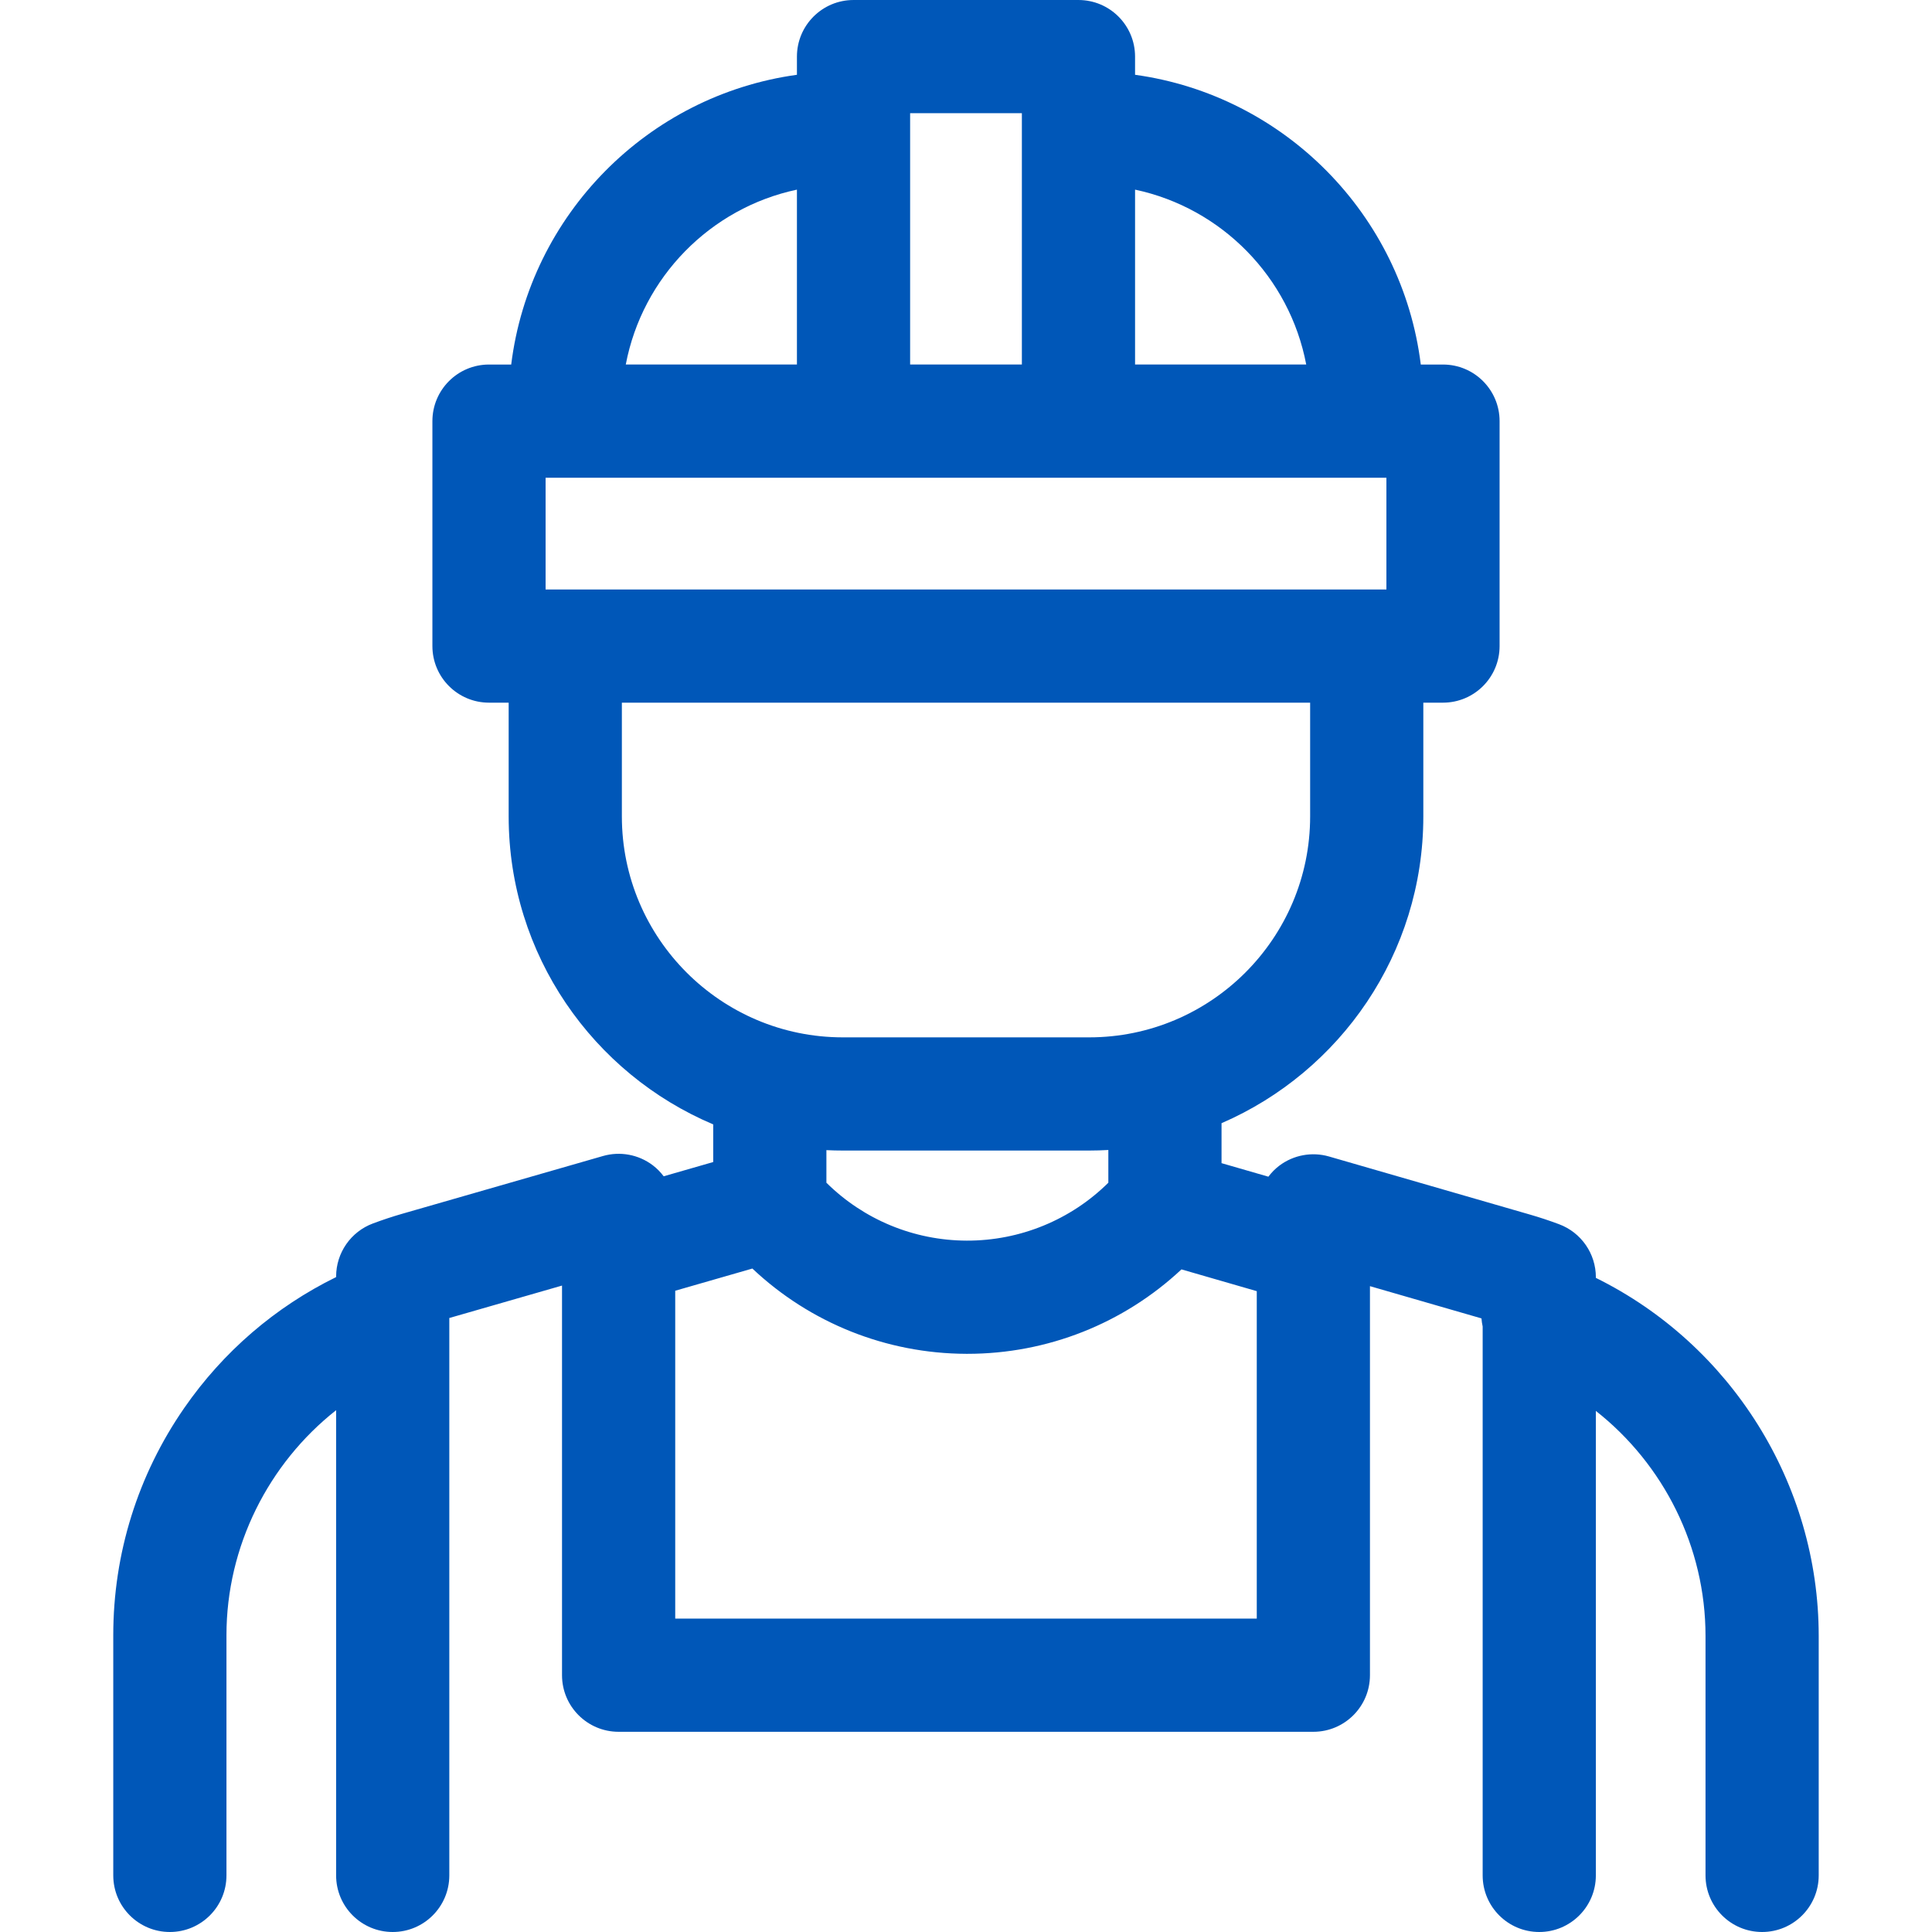 <?xml version="1.0" encoding="UTF-8" standalone="no"?>
<svg
   id="Capa_1"
   enable-background="new 0 0 512.041 512.041"
   height="512"
   viewBox="0 0 512.041 512.041"
   width="512"
   version="1.1"
   sodipodi:docname="icon-technician.svg"
   inkscape:version="1.2.2 (b0a8486541, 2022-12-01)"
   xmlns:inkscape="http://www.inkscape.org/namespaces/inkscape"
   xmlns:sodipodi="http://sodipodi.sourceforge.net/DTD/sodipodi-0.dtd"
   xmlns="http://www.w3.org/2000/svg"
   xmlns:svg="http://www.w3.org/2000/svg">
  <defs
     id="defs9" />
  <sodipodi:namedview
     id="namedview7"
     pagecolor="#ffffff"
     bordercolor="#000000"
     borderopacity="0.25"
     inkscape:showpageshadow="2"
     inkscape:pageopacity="0.0"
     inkscape:pagecheckerboard="0"
     inkscape:deskcolor="#d1d1d1"
     showgrid="false"
     inkscape:zoom="1.3925781"
     inkscape:cx="140.3871"
     inkscape:cy="256.35905"
     inkscape:window-width="3840"
     inkscape:window-height="1530"
     inkscape:window-x="0"
     inkscape:window-y="0"
     inkscape:window-maximized="1"
     inkscape:current-layer="Capa_1" />
  <g
     id="g4"
     style="fill:#0057b8;fill-opacity:1">
    <path
       d="m422.956 338.677v-.166c0-6.264-3.892-11.868-9.762-14.056-2.577-.961-5.135-1.81-7.602-2.522l-53.342-15.421c-4.53-1.311-9.412-.413-13.181 2.42-1.119.841-2.082 1.838-2.91 2.928l-12.414-3.589v-10.589c31.433-13.612 53.481-44.93 53.481-81.306v-30.148h5.213c8.284 0 15-6.716 15-15v-59.616c0-8.284-6.716-15-15-15h-5.887c-4.907-39.701-36.193-71.34-75.725-76.792v-4.82c0-8.284-6.716-15-15-15h-59.616c-8.284 0-15 6.716-15 15v4.82c-39.532 5.452-70.818 37.091-75.725 76.792h-5.887c-8.284 0-15 6.716-15 15v59.616c0 8.284 6.716 15 15 15h5.213v30.148c0 36.657 22.389 68.183 54.21 81.623v9.976l-13.129 3.777c-.829-1.095-1.794-2.095-2.916-2.94-3.765-2.833-8.641-3.736-13.169-2.432l-53.228 15.314c-2.519.724-5.121 1.585-7.734 2.559-5.87 2.188-9.762 7.792-9.762 14.056v.158c-16.117 7.916-29.908 19.755-40.244 34.679-12.313 17.777-18.821 38.608-18.821 60.24v63.655c0 8.284 6.716 15 15 15s15-6.716 15-15v-63.655c0-23.54 11.115-45.485 29.064-59.639v123.294c0 8.284 6.716 15 15 15s15-6.716 15-15v-147.727l29.871-8.595v103.262c0 8.284 6.716 15 15 15h184.129c8.284 0 15-6.716 15-15v-103.108l29.559 8.546c.052.728.157 1.447.312 2.154v145.469c0 8.284 6.716 15 15 15s15-6.716 15-15v-123.107c17.961 14.136 29.065 36.043 29.065 59.65v63.455c0 8.284 6.716 15 15 15s15-6.716 15-15v-63.455c.002-40.427-23.335-77.278-59.063-94.908zm-278.355-182.449v-29.616h222.84v29.616zm201.589-59.616h-45.362v-46.352c22.957 4.867 40.977 23.223 45.362 46.352zm-104.978-66.612h29.616v66.612h-29.616zm-30 20.26v46.352h-45.361c4.385-23.128 22.405-41.485 45.361-46.352zm-46.398 166.116v-30.148h182.414v30.148c0 32.288-26.268 58.556-58.556 58.556h-65.303c-32.288-.001-58.555-26.269-58.555-58.556zm58.555 88.555h65.303c1.703 0 3.394-.053 5.074-.149v8.674c-9.954 9.856-23.427 15.391-37.544 15.351-14.031-.048-27.318-5.585-37.178-15.348v-8.636c1.44.07 2.888.108 4.345.108zm-44.413 124.05v-86.894l20.446-5.883c15.265 14.393 35.433 22.529 56.696 22.602h.289c21.237 0 41.419-8.05 56.738-22.378l19.96 5.77v86.782h-154.129z"
       id="path2"
       style="fill:#0057b8;fill-opacity:1" />
  </g>
</svg>
